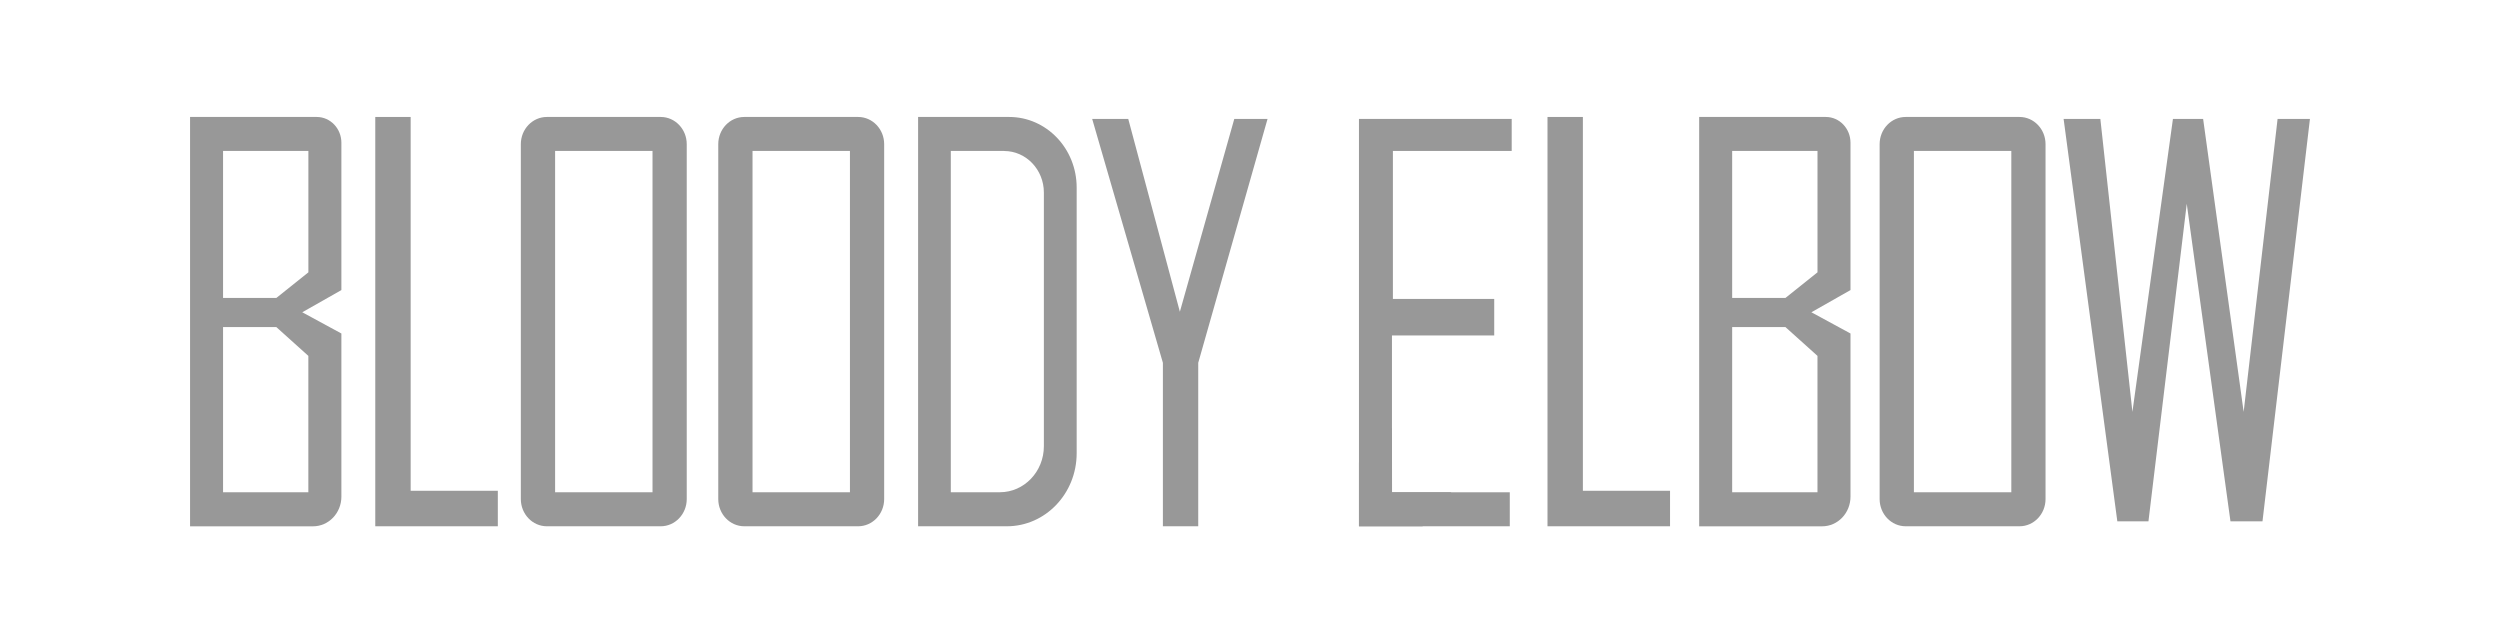 <svg width="171" height="44" viewBox="0 0 171 44" fill="none" xmlns="http://www.w3.org/2000/svg">
<rect width="171" height="44" fill="white"/>
<path d="M25.669 8V35.997H34.051V33.569H28.089V8H25.669Z" fill="#989898"/>
<path d="M105.849 8V35.997H114.231V33.569H108.269V8H105.849Z" fill="#989898"/>
<path d="M58.697 35.997H50.908C49.925 35.997 49.129 35.163 49.129 34.135V9.862C49.129 8.834 49.925 8 50.908 8H58.697C59.68 8 60.477 8.834 60.477 9.862V34.135C60.477 35.163 59.68 35.997 58.697 35.997ZM58.136 10.325H51.473V33.669H58.136V10.325Z" fill="#989898"/>
<path d="M45.194 35.997H37.405C36.422 35.997 35.625 35.163 35.625 34.135V9.862C35.625 8.834 36.422 8 37.405 8H45.194C46.176 8 46.973 8.834 46.973 9.862V34.135C46.973 35.163 46.176 35.997 45.194 35.997ZM44.632 10.325H37.969V33.669H44.632V10.325Z" fill="#989898"/>
<path d="M138.135 35.997H130.347C129.364 35.997 128.567 35.163 128.567 34.135V9.862C128.567 8.834 129.364 8 130.347 8H138.135C139.118 8 139.915 8.834 139.915 9.862V34.135C139.915 35.163 139.118 35.997 138.135 35.997ZM137.574 10.325H130.911V33.669H137.574V10.325Z" fill="#989898"/>
<path d="M62.798 35.997V8H69.028C71.576 8 73.644 10.161 73.644 12.829V31.003C73.644 33.76 71.506 35.997 68.871 35.997H62.798ZM68.682 10.325H65.035V33.669H68.391C70.052 33.669 71.401 32.26 71.401 30.519V13.173C71.401 11.6 70.183 10.328 68.682 10.328V10.325Z" fill="#989898"/>
<path d="M92.953 8.134H103.4V10.325H95.274V20.447H102.205V22.945H95.21V33.672H103.269V35.997H92.953V8.134Z" fill="#989898"/>
<path d="M141.151 8.134H143.664L145.857 28.173L148.629 8.134H150.694L153.466 28.173L155.787 8.134H158L154.754 35.659H152.564L149.574 13.937L146.954 35.659H144.825L141.151 8.134Z" fill="#989898"/>
<path d="M74.705 8.134H77.172L80.703 21.323L84.425 8.134H86.7L81.959 24.816V35.997H79.542V24.816L74.705 8.134Z" fill="#989898"/>
<path d="M21.664 8C22.595 8 23.351 8.788 23.351 9.765V19.841L20.675 21.359L23.351 22.811V33.97C23.351 35.09 22.484 36 21.411 36H13V8H21.664ZM15.257 10.325V20.38H18.901L21.094 18.627V10.325H15.257ZM15.257 22.37V33.672H21.091V24.342L18.898 22.37H15.257Z" fill="#989898"/>
<path d="M124.887 8C125.818 8 126.574 8.788 126.574 9.765V19.841L123.899 21.359L126.574 22.811V33.97C126.574 35.09 125.708 36 124.634 36H116.223V8H124.887ZM118.48 10.325V20.38H122.124L124.317 18.627V10.325H118.48ZM118.48 22.37V33.672H124.315V24.342L122.122 22.37H118.477H118.48Z" fill="#989898"/>
<path d="M92.953 31.645V35.997H97.301L99.267 33.672H95.216L95.21 29.25L92.953 31.645Z" fill="#989898"/>
</svg>

